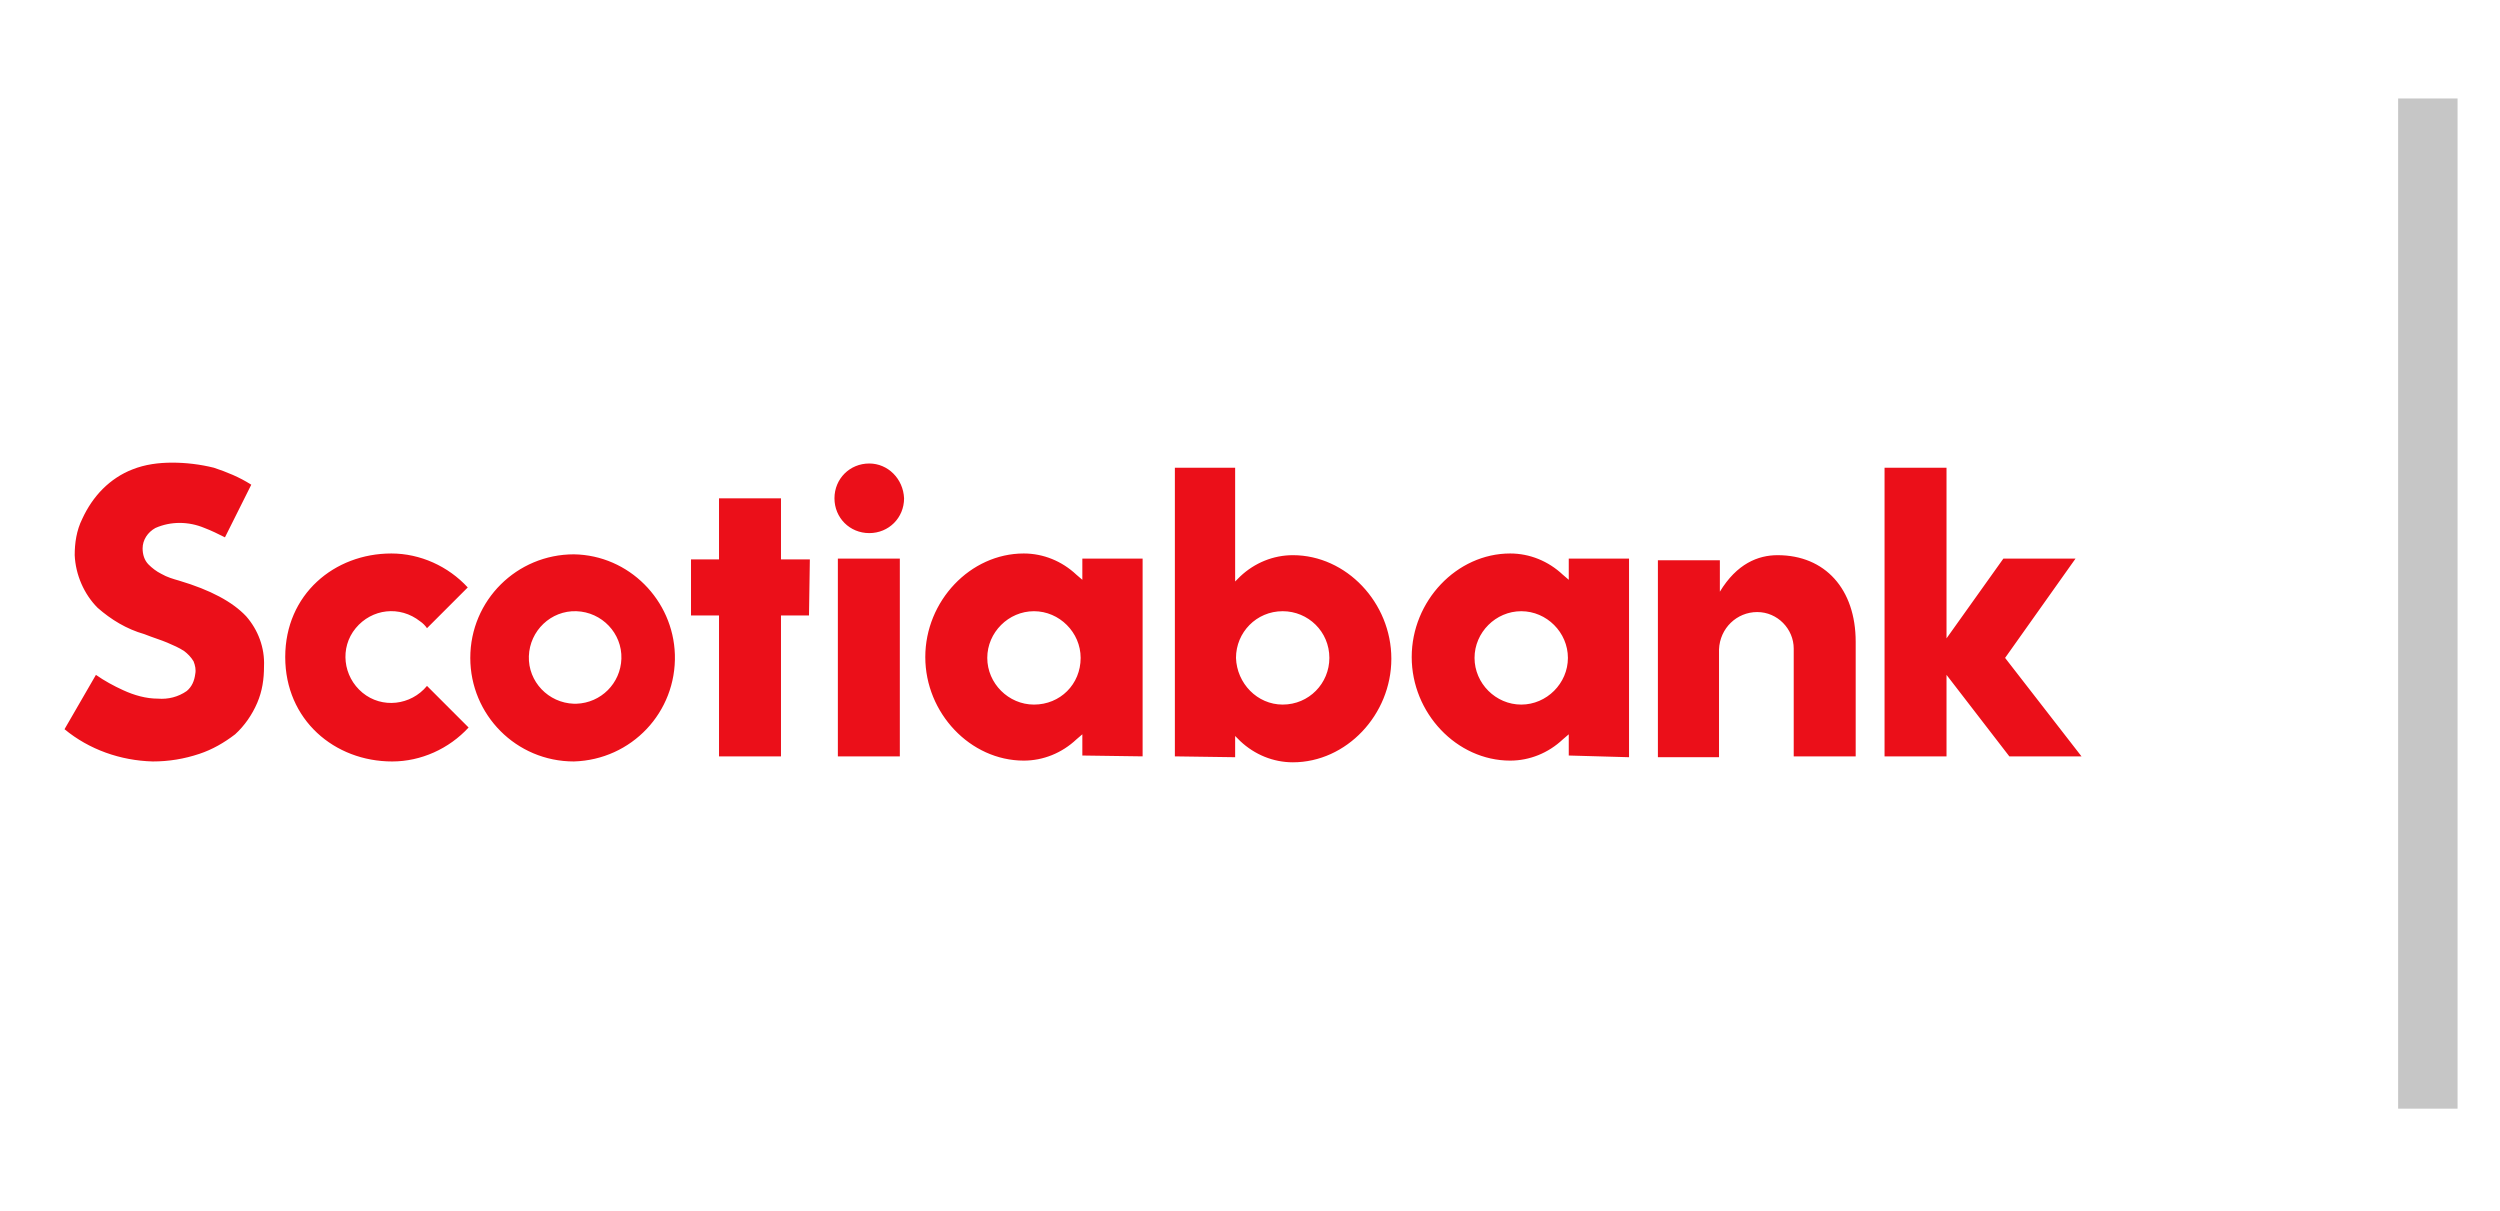 <?xml version="1.0" encoding="utf-8"?>
<!-- Generator: Adobe Illustrator 25.4.1, SVG Export Plug-In . SVG Version: 6.00 Build 0)  -->
<svg version="1.1" id="Capa_1" xmlns="http://www.w3.org/2000/svg" xmlns:xlink="http://www.w3.org/1999/xlink" x="0px" y="0px"
	 viewBox="0 0 294.5 142.6" style="enable-background:new 0 0 294.5 142.6;" xml:space="preserve">
<style type="text/css">
	.st0{opacity:0;fill:#FFFFFF;}
	.st1{fill:#C6C6C6;}
	.st2{fill:#EB0F19;}
</style>
<g id="Capa_2_00000117668087052669507870000001171333976387102354_">
	<g id="Capa_1-2">
		<rect class="st0" width="294.5" height="142.6"/>
		<rect x="282.5" y="11.6" class="st1" width="7" height="119"/>
		<path class="st2" d="M30.3,82.8c0.6-1.4,0.8-2.8,0.8-4.3c0.1-2.2-0.7-4.3-2.1-5.9c-1.6-1.7-4.2-3.1-7.9-4.2
			c-0.7-0.2-1.4-0.4-2.1-0.8c-0.6-0.3-1.1-0.7-1.5-1.1c-0.5-0.5-0.7-1.2-0.7-1.9c0-1,0.6-1.9,1.5-2.4c1.8-0.8,3.9-0.8,5.8,0
			c0.8,0.3,1.6,0.7,2.4,1.1l3.1-6.2c-1.4-0.9-2.9-1.5-4.4-2c-1.6-0.4-3.3-0.6-4.9-0.6c-1.6,0-3.2,0.2-4.7,0.8
			c-1.3,0.5-2.5,1.3-3.5,2.3c-1,1-1.8,2.2-2.4,3.5C9,62.5,8.8,64,8.8,65.4c0.1,2.3,1.1,4.6,2.7,6.2c1.6,1.4,3.4,2.5,5.5,3.1
			c1,0.4,2,0.7,2.7,1c0.7,0.3,1.4,0.6,2,1c0.4,0.3,0.8,0.7,1.1,1.2c0.2,0.5,0.3,1,0.2,1.5c-0.1,0.8-0.4,1.5-1,2
			c-1,0.7-2.2,1-3.4,0.9c-1.4,0-2.8-0.4-4.1-1c-1.1-0.5-2.2-1.1-3.2-1.8l-3.7,6.4c2.9,2.4,6.6,3.7,10.4,3.8c1.9,0,3.7-0.3,5.5-0.9
			c1.5-0.5,2.9-1.3,4.2-2.3C28.8,85.5,29.7,84.2,30.3,82.8L30.3,82.8z M50.3,80.8c-1.9,2.3-5.3,2.7-7.6,0.8
			c-2.3-1.9-2.7-5.3-0.8-7.6c1.9-2.3,5.2-2.7,7.6-0.8c0.3,0.2,0.6,0.5,0.8,0.8l4.8-4.8c-2.3-2.5-5.6-4-9-4
			c-6.7,0-12.5,4.8-12.5,12.2s5.8,12.3,12.6,12.3c3.4,0,6.7-1.5,9-4L50.3,80.8z M67.6,65.3c-6.7,0-12.2,5.4-12.2,12.2c0,0,0,0,0,0
			l0,0c0,6.7,5.4,12.2,12.2,12.2c0,0,0,0,0,0l0,0c6.8-0.2,12.1-5.8,11.9-12.6C79.3,70.7,74.1,65.4,67.6,65.3L67.6,65.3z M67.6,82.9
			c-3-0.1-5.4-2.6-5.3-5.6s2.6-5.4,5.6-5.3s5.4,2.6,5.3,5.6c-0.1,2.9-2.4,5.2-5.3,5.3H67.6z M95.4,65.9H92v-7.2h-7.3v7.2h-3.3v6.6
			h3.3v16.6H92V72.5h3.3L95.4,65.9z M102.4,54.6c-2.3,0-4.1,1.8-4.1,4.1s1.8,4.1,4.1,4.1c2.3,0,4.1-1.8,4.1-4.1c0,0,0,0,0,0
			C106.4,56.4,104.6,54.6,102.4,54.6C102.4,54.6,102.4,54.6,102.4,54.6z M98.7,65.8h7.3v23.3h-7.3L98.7,65.8z M134.6,89.1V65.8h-7.1
			v2.5l-0.7-0.6c-1.7-1.6-3.9-2.5-6.2-2.5c-6.3,0-11.6,5.6-11.6,12.2s5.3,12.2,11.6,12.2c2.3,0,4.5-0.9,6.2-2.5l0.7-0.6v2.5
			L134.6,89.1z M121.8,83c-3,0-5.5-2.5-5.5-5.5l0,0c0-3,2.5-5.5,5.5-5.5s5.5,2.5,5.5,5.5C127.3,80.6,124.9,83,121.8,83L121.8,83z
			 M145.5,89.2v-2.5l0.6,0.6c1.7,1.6,3.9,2.5,6.2,2.5c6.3,0,11.6-5.6,11.6-12.2s-5.3-12.2-11.6-12.2c-2.3,0-4.5,0.9-6.2,2.5
			l-0.6,0.6V55.1h-7.1v34L145.5,89.2z M145.6,77.5c0-3,2.4-5.5,5.5-5.5c3,0,5.5,2.4,5.5,5.5c0,3-2.4,5.5-5.5,5.5l0,0
			C148.1,83,145.7,80.5,145.6,77.5L145.6,77.5z M191.9,89.2V65.8h-7.1v2.5l-0.7-0.6c-1.7-1.6-3.9-2.5-6.2-2.5
			c-6.3,0-11.6,5.6-11.6,12.2s5.3,12.2,11.6,12.2c2.3,0,4.5-0.9,6.2-2.5l0.7-0.6v2.5L191.9,89.2z M179.2,83c-3,0-5.5-2.5-5.5-5.5
			c0-3,2.5-5.5,5.5-5.5c3,0,5.5,2.5,5.5,5.5C184.7,80.5,182.2,83,179.2,83z M207,72.1c2.4,0,4.3,2,4.3,4.3v12.7h7.3V75.6
			c0-6.2-3.6-10.2-9.2-10.2c-2.3,0-4.8,1-6.8,4.3v-3.7h-7.3v23.2h7.2V76.5C202.6,74,204.6,72.1,207,72.1C207,72.1,207,72.1,207,72.1
			z M245.2,89.1l-9-11.6l8.3-11.7H236l-6.7,9.4V55.1H222v34h7.3v-9.6l7.4,9.6L245.2,89.1z"/>
	</g>
</g>
</svg>
